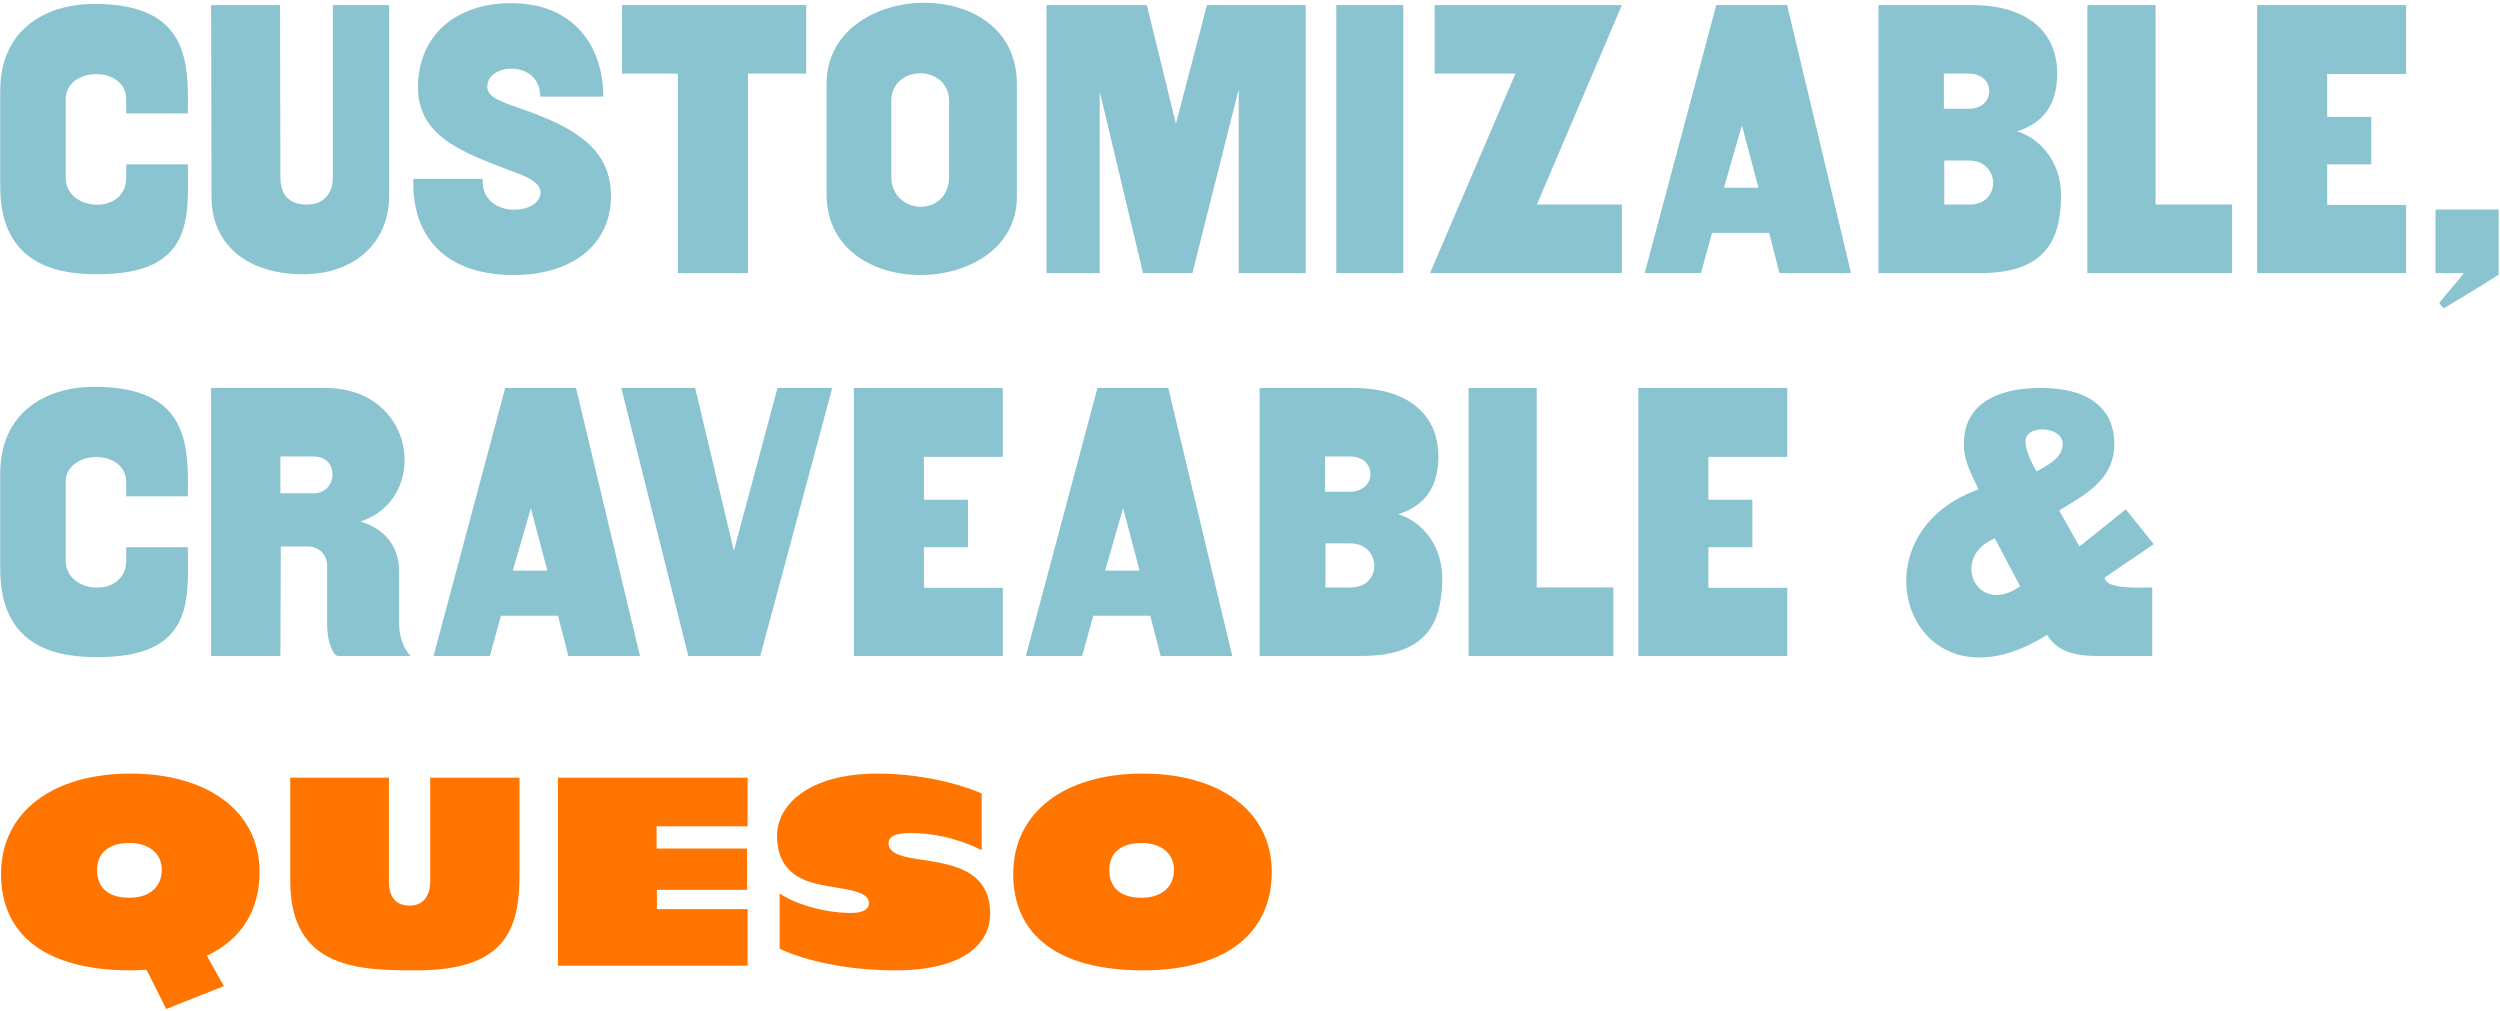 <svg width="888" height="359" viewBox="0 0 888 359" fill="none" xmlns="http://www.w3.org/2000/svg">
<path d="M66.72 40.288C66.992 22.064 67.128 1.392 33.536 1.392C15.856 1.392 0.08 10.776 0.08 32.128C0.08 46 0.08 55.52 0.08 66.264C0.08 96.184 23.744 97.408 35.032 97.408C69.032 97.272 66.856 77.008 66.72 58.376H44.824V63.272C44.688 76.464 23.472 75.24 23.336 63.272C23.336 57.56 23.336 42.6 23.336 35.256C23.336 23.56 44.824 23.152 44.824 35.256V40.288H66.72Z" fill="#8BC4D1"/>
<path d="M99.466 1.8H74.986L75.122 69.936C75.258 88.84 90.218 97.544 107.898 97.408C127.074 97.272 138.09 85.168 138.226 69.936V1.8H118.234V62.864C118.234 68.848 114.97 72.656 108.986 72.656C102.186 72.656 99.602 68.712 99.602 62.864L99.466 1.8Z" fill="#8BC4D1"/>
<path d="M214.297 34.304C214.297 16.896 204.233 1.12 181.521 1.12C162.073 1.12 148.473 12.408 148.473 31.04C148.473 48.72 164.929 54.296 181.113 60.552C183.153 61.368 191.993 63.816 191.993 68.304C191.993 76.736 170.641 77.824 171.457 63.544C162.753 63.544 153.097 63.544 146.841 63.544C146.161 80.952 155.273 97.68 182.473 97.68C203.553 97.68 217.017 86.664 217.017 69.664C217.017 53.344 205.049 45.456 184.785 38.52C175.537 35.392 172.953 33.76 173.089 30.496C173.497 22.2 191.993 21.384 191.857 34.304C197.297 34.304 208.177 34.304 214.297 34.304Z" fill="#8BC4D1"/>
<path d="M286.363 1.8H220.947V26.144H240.803V97H265.691V26.144H286.363V1.8Z" fill="#8BC4D1"/>
<path d="M361.191 29.68C361.191 -10.032 293.327 -7.176 293.599 29.952V69.528C294.143 108.152 361.191 105.84 361.191 69.936V29.68ZM316.583 35.936C316.583 22.744 337.119 22.744 337.119 35.936V62.592C337.119 77.688 316.583 76.328 316.583 62.864V35.936Z" fill="#8BC4D1"/>
<path d="M417.689 43.96L407.353 1.8H371.721V97H390.625V32.536L405.993 97H423.537L439.993 31.72V97H463.793V1.8H428.705L417.689 43.96Z" fill="#8BC4D1"/>
<path d="M498.451 1.8H474.651V97H498.451V1.8Z" fill="#8BC4D1"/>
<path d="M576.091 1.8H509.587V26.144H538.283L507.955 97H576.091V72.656H545.899L576.091 1.8Z" fill="#8BC4D1"/>
<path d="M634.781 1.8H609.621L584.189 97H604.181L608.125 82.72H628.389L632.061 97H657.493L634.781 1.8ZM612.341 66.672L618.733 44.504L624.581 66.672H612.341Z" fill="#8BC4D1"/>
<path d="M667.213 97H703.525C728.549 97 732.085 82.856 732.085 68.848C731.813 56.2 723.381 48.584 716.445 46.68C723.109 44.504 730.725 39.744 730.725 26.144C730.725 11.048 719.709 1.8 700.397 1.8H667.213V97ZM690.605 57.016C696.317 57.016 698.765 57.016 699.445 57.016C710.597 57.016 711.005 72.792 699.445 72.656C697.813 72.656 692.373 72.656 690.605 72.656V57.016ZM690.469 26.144C696.181 26.144 698.629 26.144 699.309 26.144C709.101 26.144 708.965 38.656 699.309 38.656C697.677 38.656 692.237 38.656 690.469 38.656V26.144Z" fill="#8BC4D1"/>
<path d="M741.439 1.8V97H792.847V72.656H765.647V1.8H741.439Z" fill="#8BC4D1"/>
<path d="M801.736 1.8V97H854.64V72.792H826.624V58.376H842.264V41.512H826.624V26.28H854.64V1.8H801.736Z" fill="#8BC4D1"/>
<path d="M887.528 74.424C880.184 74.424 871.752 74.424 865.088 74.424C865.088 82.176 865.088 89.112 865.088 97C868.896 97 871.344 97 875.152 97C871.888 101.216 869.032 104.208 866.448 107.608C867.128 108.696 867.536 108.968 868.08 109.512C871.344 107.472 880.184 102.304 887.528 97.544C887.528 90.2 887.528 81.904 887.528 74.424Z" fill="#8BC4D1"/>
<path d="M66.72 176.288C66.992 158.064 67.128 137.392 33.536 137.392C15.856 137.392 0.08 146.776 0.08 168.128C0.08 182 0.08 191.52 0.08 202.264C0.08 232.184 23.744 233.408 35.032 233.408C69.032 233.272 66.856 213.008 66.72 194.376H44.824V199.272C44.688 212.464 23.472 211.24 23.336 199.272C23.336 193.56 23.336 178.6 23.336 171.256C23.336 159.56 44.824 159.152 44.824 171.256V176.288H66.72Z" fill="#8BC4D1"/>
<path d="M128.026 185.264C152.778 177.104 148.018 137.8 115.514 137.8H74.986V233H99.602L99.738 194.104H109.394C113.338 194.104 116.194 197.096 116.194 200.904C116.194 208.384 116.194 216.68 116.194 221.44C116.194 229.192 118.778 233 120.002 233C120.002 233 142.306 233 145.842 233C142.714 229.736 141.762 224.84 141.762 221.44C141.762 219.672 141.762 211.512 141.762 202.808C141.762 192.88 135.234 187.304 128.026 185.264ZM111.434 175.2C108.306 175.2 102.866 175.2 99.602 175.2V162.144C104.634 162.144 104.634 162.144 111.434 162.144C120.682 162.144 120.002 175.2 111.434 175.2Z" fill="#8BC4D1"/>
<path d="M204.602 137.8H179.442L154.01 233H174.002L177.946 218.72H198.21L201.882 233H227.314L204.602 137.8ZM182.162 202.672L188.554 180.504L194.402 202.672H182.162Z" fill="#8BC4D1"/>
<path d="M246.93 137.8H220.682L244.482 233H270.05L295.618 137.8H276.17L260.666 195.6L246.93 137.8Z" fill="#8BC4D1"/>
<path d="M303.291 137.8V233H356.195V208.792H328.179V194.376H343.819V177.512H328.179V162.28H356.195V137.8H303.291Z" fill="#8BC4D1"/>
<path d="M414.977 137.8H389.817L364.385 233H384.377L388.321 218.72H408.585L412.257 233H437.689L414.977 137.8ZM392.537 202.672L398.929 180.504L404.777 202.672H392.537Z" fill="#8BC4D1"/>
<path d="M447.409 233H483.721C508.745 233 512.281 218.856 512.281 204.848C512.009 192.2 503.577 184.584 496.641 182.68C503.305 180.504 510.921 175.744 510.921 162.144C510.921 147.048 499.905 137.8 480.593 137.8H447.409V233ZM470.801 193.016C476.513 193.016 478.961 193.016 479.641 193.016C490.793 193.016 491.201 208.792 479.641 208.656C478.009 208.656 472.569 208.656 470.801 208.656V193.016ZM470.665 162.144C476.377 162.144 478.825 162.144 479.505 162.144C489.297 162.144 489.161 174.656 479.505 174.656C477.873 174.656 472.433 174.656 470.665 174.656V162.144Z" fill="#8BC4D1"/>
<path d="M521.635 137.8V233H573.043V208.656H545.843V137.8H521.635Z" fill="#8BC4D1"/>
<path d="M581.932 137.8V233H634.836V208.792H606.82V194.376H622.46V177.512H606.82V162.28H634.836V137.8H581.932Z" fill="#8BC4D1"/>
<path d="M764.473 208.656C760.529 208.656 747.609 209.472 747.609 205.12L765.017 193.288L755.089 180.912L738.633 194.104L731.425 181.32C739.585 176.152 751.009 170.984 751.009 157.656C751.009 145.96 742.985 137.8 725.033 137.8C705.177 137.8 697.289 146.64 697.561 158.064C697.697 164.456 700.553 168.672 702.729 173.84C655.945 190.568 678.657 256.12 727.073 225.52C729.521 229.056 732.921 233 744.889 233H764.473V208.656ZM719.457 156.704C719.457 150.72 732.649 151.264 732.649 157.656C732.649 162.416 727.889 165 723.401 167.448C720.817 163.096 719.457 159.288 719.457 156.704ZM717.553 208.248C710.481 213.28 704.633 211.512 701.913 207.568C698.649 202.808 699.737 194.784 708.577 191.248L717.553 208.248Z" fill="#8BC4D1"/>
<path d="M79.512 350.28L73.48 339.464C85.752 333.744 92.2 323.344 92.2 309.72C92.2 287.984 73.48 274.776 46.336 274.776C18.776 274.776 0.368 288.4 0.368 310.448C0.368 332.184 16.384 344.664 46.336 344.664C48.312 344.664 50.184 344.56 52.056 344.456L59.024 358.392L79.512 350.28ZM57.464 308.992C57.464 314.4 53.824 318.872 45.92 318.872C37.808 318.872 34.48 314.712 34.48 308.992C34.48 302.856 38.848 299.424 45.92 299.424C52.576 299.424 57.464 302.856 57.464 308.992Z" fill="#FF7500"/>
<path d="M152.811 313.152C152.811 317.728 150.627 321.68 145.531 321.68C140.539 321.68 138.147 318.56 138.147 313.152V276.232H103.099V313.048C103.099 344.56 128.371 344.664 148.131 344.664C180.891 344.664 184.531 328.648 184.531 310.032V276.232H152.811V313.152Z" fill="#FF7500"/>
<path d="M265.566 343V322.928H233.326V316.064H265.358V301.4H233.222V293.496H265.566V276.232H198.174V343H265.566Z" fill="#FF7500"/>
<path d="M348.693 281.848C344.949 280.08 330.181 274.776 311.773 274.776C286.709 274.776 275.997 286.32 275.997 296.824C275.997 305.976 280.469 310.448 286.189 312.736C295.341 316.272 308.653 315.024 308.653 320.848C308.653 322.824 306.781 324.28 302.413 324.28C290.349 324.28 279.533 319.496 276.933 317.312V336.968C276.933 336.968 291.597 344.664 318.013 344.664C343.701 344.664 351.709 334.16 351.709 324.592C351.709 299.112 315.621 310.032 315.621 299.424C315.621 296.928 318.637 295.888 323.421 295.888C337.877 295.888 348.693 302.024 348.693 302.024V281.848Z" fill="#FF7500"/>
<path d="M451.731 309.72C451.731 287.984 433.011 274.776 405.867 274.776C378.307 274.776 359.899 288.4 359.899 310.448C359.899 332.184 375.915 344.664 405.867 344.664C435.611 344.664 451.731 331.352 451.731 309.72ZM416.995 308.992C416.995 314.4 413.355 318.872 405.451 318.872C397.339 318.872 394.011 314.712 394.011 308.992C394.011 302.856 398.379 299.424 405.451 299.424C412.107 299.424 416.995 302.856 416.995 308.992Z" fill="#FF7500"/>
</svg>

